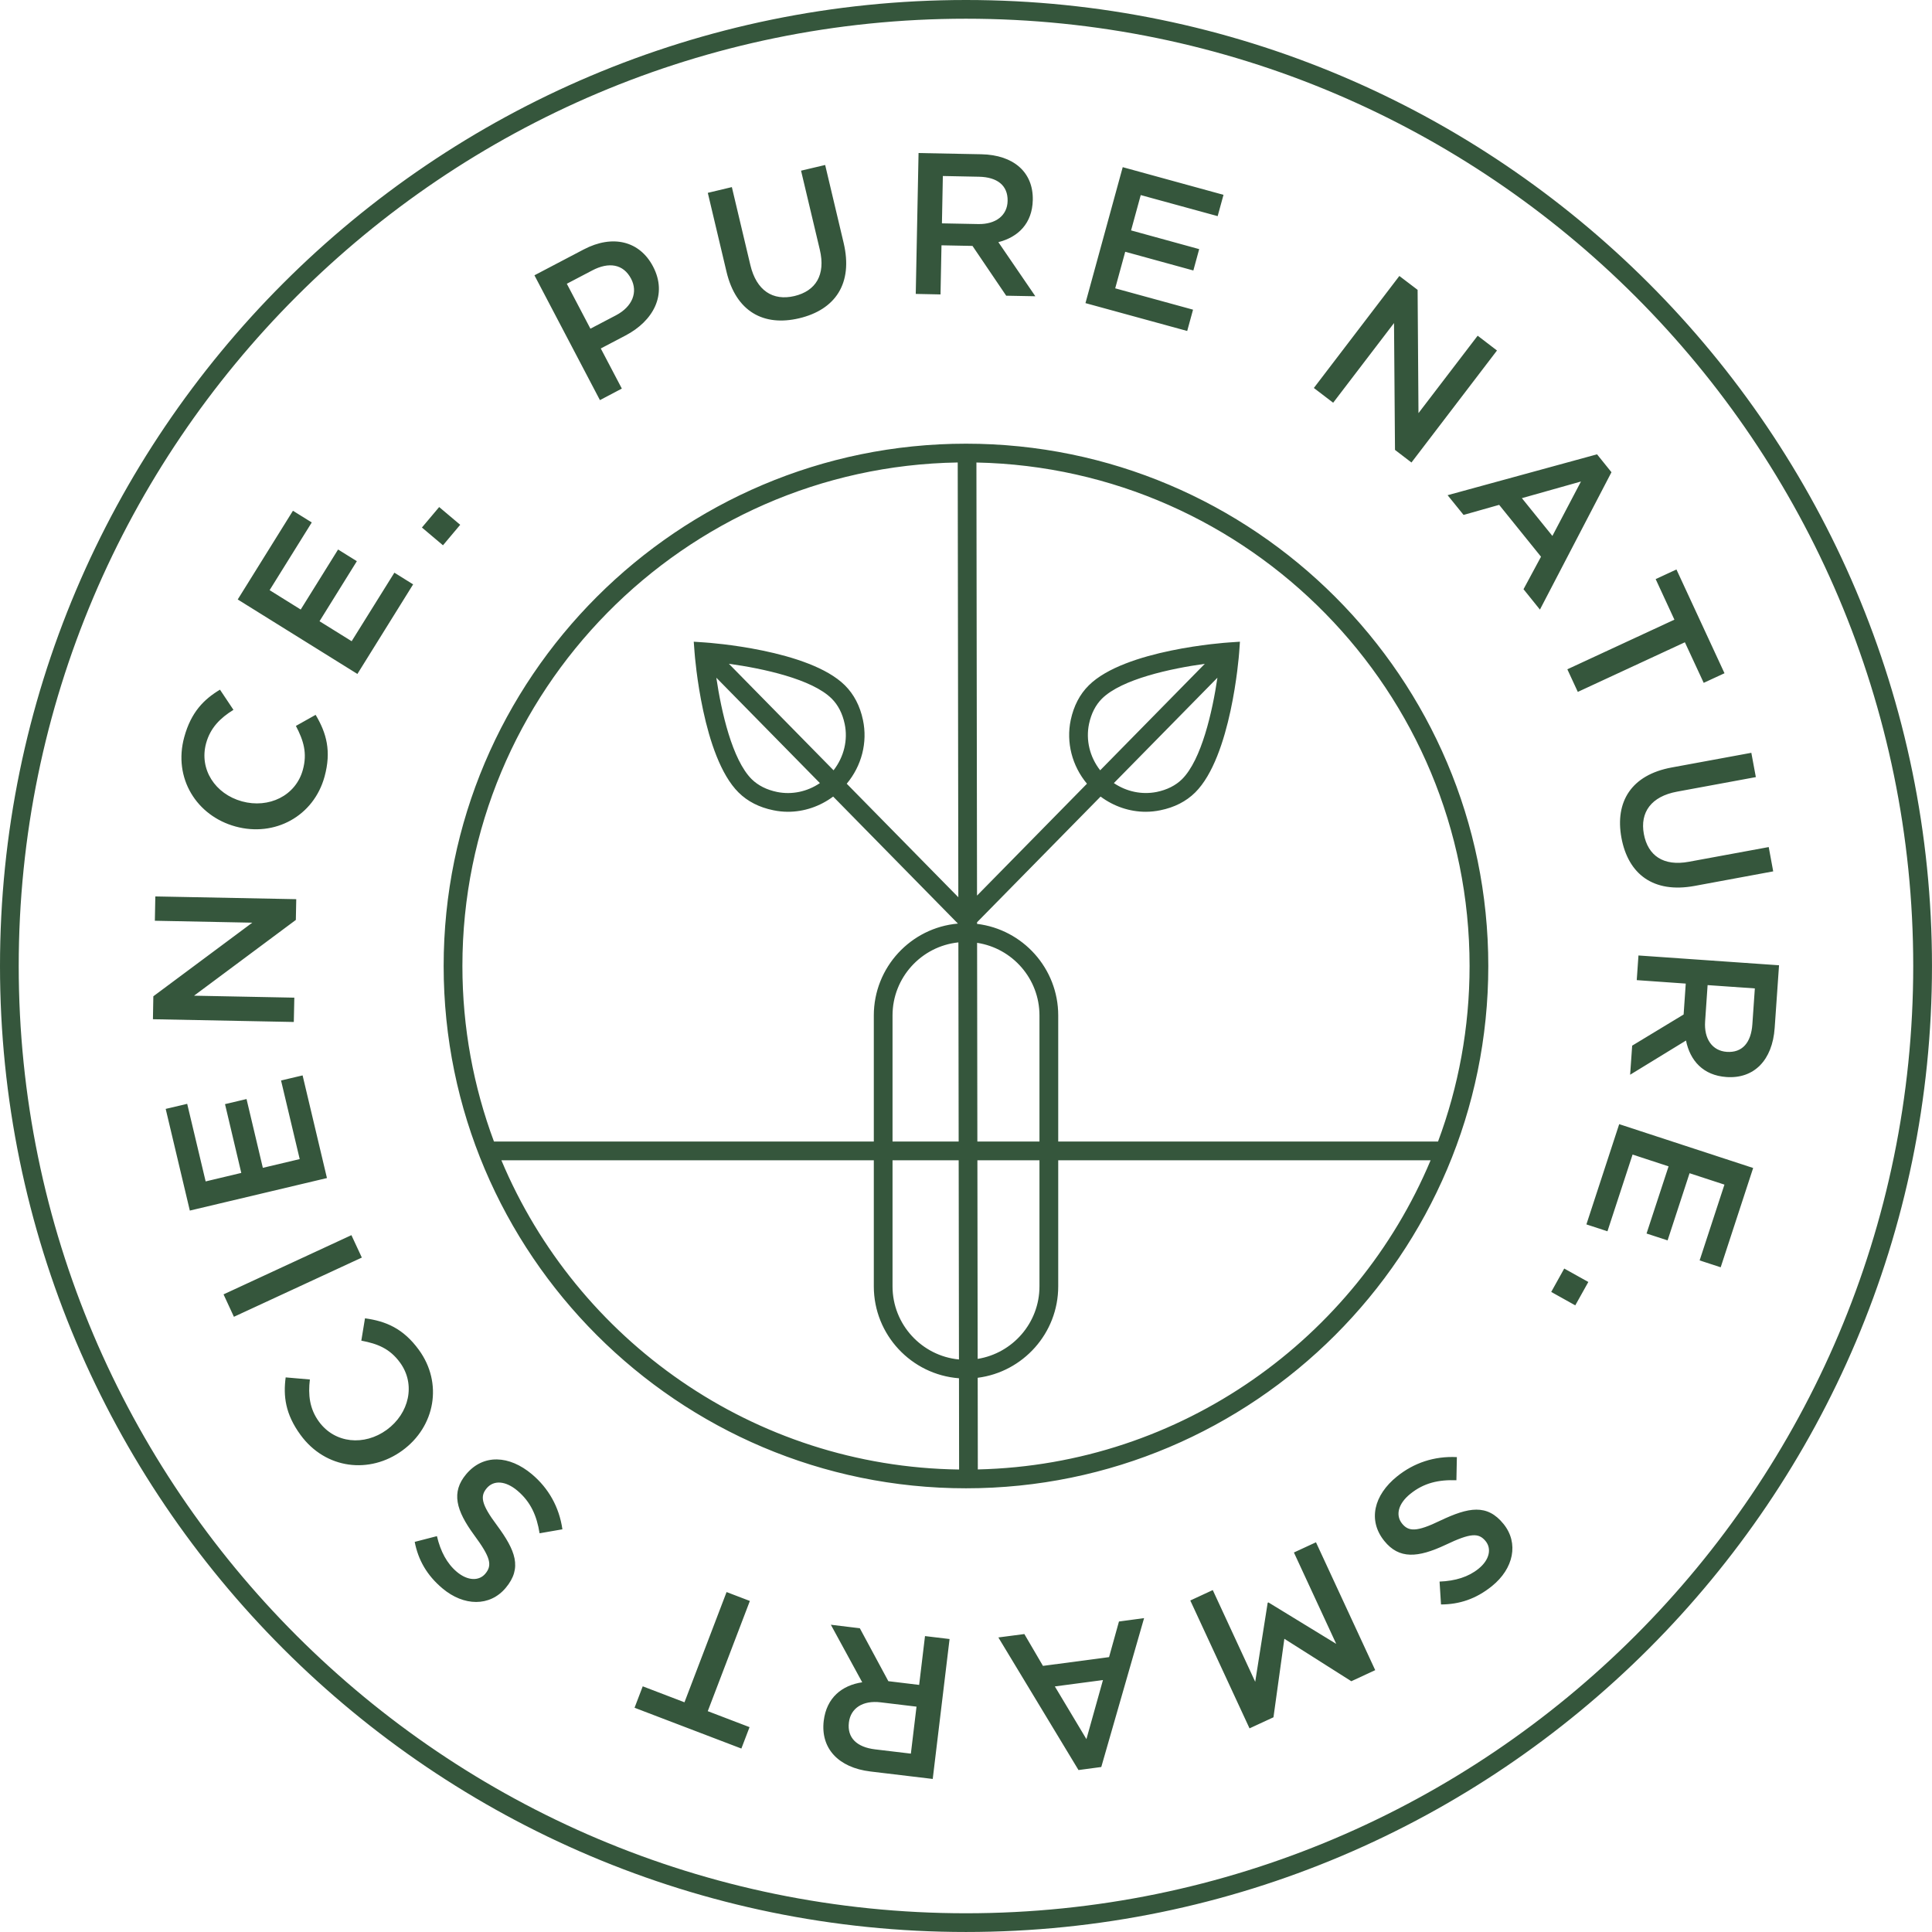 <svg width="109" height="109" viewBox="0 0 109 109" fill="none" xmlns="http://www.w3.org/2000/svg">
<path fill-rule="evenodd" clip-rule="evenodd" d="M54.499 108.999C24.447 108.999 0 84.552 0 54.499C0 24.447 24.447 0 54.499 0C84.549 0 108.999 24.447 108.999 54.499C108.999 84.552 84.549 108.999 54.499 108.999ZM54.499 1.056C25.03 1.056 1.056 25.03 1.056 54.499C1.056 83.969 25.03 107.943 54.499 107.943C83.966 107.943 107.941 83.969 107.941 54.499C107.941 25.03 83.966 1.056 54.499 1.056ZM54.111 82.908L54.104 77.759C51.42 77.556 49.299 75.308 49.299 72.573V65.46H28.287C32.537 75.588 42.493 82.752 54.111 82.908ZM55.167 82.903C66.666 82.637 76.497 75.507 80.713 65.46H59.703V72.573C59.703 75.218 57.718 77.407 55.16 77.732L55.167 82.903ZM81.131 64.404C82.282 61.319 82.911 57.981 82.911 54.499C82.911 39.029 70.485 26.408 55.088 26.094L55.122 50.528L61.324 44.216C60.484 43.206 60.142 41.887 60.409 40.619C60.578 39.827 60.92 39.167 61.43 38.665C63.456 36.655 69.109 36.259 69.35 36.245L69.955 36.204L69.912 36.81C69.895 37.048 69.456 42.701 67.431 44.709C66.921 45.214 66.261 45.553 65.466 45.713C65.191 45.77 64.915 45.799 64.64 45.799C63.734 45.799 62.839 45.498 62.093 44.941L55.124 52.032L55.124 52.124C57.7 52.434 59.703 54.633 59.703 57.29L59.703 64.404H81.131ZM54.033 26.092L54.067 50.621L47.771 44.216C48.614 43.206 48.956 41.887 48.686 40.619C48.52 39.827 48.176 39.17 47.668 38.665C45.643 36.655 39.986 36.259 39.748 36.245L39.14 36.204L39.186 36.81C39.203 37.048 39.642 42.701 41.667 44.709C42.175 45.214 42.837 45.553 43.632 45.713C43.904 45.77 44.183 45.799 44.455 45.799C45.364 45.799 46.257 45.498 47.005 44.941L54.045 52.107C51.389 52.338 49.299 54.575 49.299 57.29L49.299 64.404H27.869C26.718 61.319 26.088 57.981 26.088 54.499C26.088 38.988 38.58 26.342 54.033 26.092ZM58.645 72.573C58.645 74.635 57.132 76.349 55.158 76.666L55.143 65.46H58.645V72.573ZM54.103 76.699L54.087 65.46H50.355V72.573C50.355 74.725 52.005 76.499 54.103 76.699ZM58.645 64.404H55.141L55.126 53.193C57.116 53.495 58.645 55.217 58.645 57.29L58.645 64.404ZM54.086 64.404L54.07 53.168C51.987 53.383 50.355 55.149 50.355 57.29L50.355 64.404H54.086ZM25.03 54.499C25.03 70.749 38.251 83.967 54.5 83.967C70.749 83.967 83.967 70.749 83.967 54.499C83.967 38.25 70.749 25.032 54.5 25.032C38.251 25.032 25.03 38.25 25.03 54.499ZM42.41 43.961C42.772 44.316 43.253 44.56 43.841 44.681C44.676 44.85 45.542 44.666 46.257 44.181L40.414 38.235C40.695 40.148 41.312 42.87 42.41 43.961ZM47.654 40.837C47.53 40.252 47.283 39.773 46.922 39.414C45.812 38.31 43.041 37.713 41.122 37.449L47.028 43.459C47.613 42.704 47.849 41.752 47.654 40.837ZM62.173 39.414C61.815 39.77 61.568 40.249 61.442 40.837C61.25 41.752 61.482 42.707 62.07 43.459L67.973 37.452C66.054 37.716 63.286 38.313 62.173 39.414ZM65.257 44.681C65.845 44.56 66.327 44.316 66.688 43.961C67.787 42.868 68.403 40.148 68.685 38.235L62.842 44.181C63.556 44.663 64.419 44.847 65.257 44.681ZM33.895 19.66L35.295 18.926C36.844 18.114 37.679 16.625 36.844 15.036C36.09 13.596 34.569 13.215 32.929 14.075L30.152 15.532L33.847 22.574L35.083 21.923L33.895 19.66ZM31.979 16.009L33.419 15.254C34.346 14.769 35.166 14.89 35.605 15.725C36.001 16.479 35.685 17.299 34.75 17.79L33.31 18.544L31.979 16.009ZM45.091 17.956C47.116 17.474 48.143 16.006 47.595 13.697L46.554 9.308L45.194 9.629L46.252 14.084C46.591 15.512 46.023 16.416 44.818 16.703C43.602 16.989 42.676 16.393 42.334 14.956L41.29 10.556L39.933 10.88L40.989 15.334C41.523 17.578 43.08 18.432 45.091 17.956ZM54.866 13.874L56.768 16.683L58.412 16.714L56.326 13.662C57.445 13.378 58.242 12.601 58.268 11.281C58.3 9.724 57.195 8.74 55.365 8.703L51.823 8.634L51.665 16.582L53.062 16.611L53.117 13.84L54.866 13.874ZM53.194 9.93L55.228 9.971C56.26 9.991 56.865 10.458 56.848 11.333C56.834 12.15 56.186 12.661 55.188 12.641L53.142 12.601L53.194 9.93ZM64.358 11.006L68.698 12.194L69.028 10.992L63.342 9.431L61.24 17.101L66.98 18.673L67.309 17.471L62.918 16.267L63.483 14.204L67.327 15.26L67.656 14.055L63.813 12.999L64.358 11.006ZM84.457 19.775L83.367 18.94L80.028 23.308L79.979 16.353L78.949 15.57L74.125 21.889L75.215 22.721L78.648 18.226L78.703 25.382L79.632 26.094L84.457 19.775ZM85.954 33.242L86.88 34.392L90.916 26.642L90.102 25.632L81.671 27.938L82.572 29.051L84.58 28.483L86.941 31.409L85.954 33.242ZM85.862 28.105L89.195 27.166L87.583 30.236L85.862 28.105ZM88.427 37.76L89.017 39.036L95.058 36.236L96.12 38.525L97.293 37.983L94.582 32.129L93.409 32.671L94.467 34.96L88.427 37.76ZM91.478 47.265C91.857 49.311 93.271 50.412 95.606 49.982L100.041 49.161L99.788 47.79L95.285 48.619C93.845 48.886 92.97 48.272 92.743 47.053C92.517 45.825 93.162 44.933 94.614 44.664L99.062 43.843L98.807 42.472L94.307 43.301C92.038 43.72 91.106 45.232 91.478 47.265ZM94.987 57.236L92.084 58.994L91.969 60.635L95.121 58.705C95.351 59.838 96.088 60.672 97.402 60.764C98.956 60.873 99.998 59.82 100.124 57.993L100.37 54.459L92.439 53.906L92.342 55.297L95.107 55.492L94.987 57.236ZM99.005 55.764L98.865 57.792C98.793 58.825 98.297 59.404 97.422 59.344C96.607 59.287 96.128 58.616 96.2 57.617L96.34 55.578L99.005 55.764ZM97.29 66.834L95.89 71.11L97.078 71.498L98.91 65.896L91.352 63.423L89.502 69.079L90.69 69.467L92.107 65.138L94.138 65.804L92.895 69.593L94.083 69.98L95.322 66.191L97.29 66.834ZM89.611 72.327L88.251 71.569L87.517 72.889L88.874 73.646L89.611 72.327ZM78.1 86.938C78.935 87.974 79.993 87.893 81.56 87.156C82.974 86.482 83.427 86.468 83.82 86.953C84.155 87.368 84.049 87.997 83.41 88.51C82.845 88.966 82.11 89.196 81.218 89.23L81.299 90.521C82.331 90.518 83.269 90.214 84.17 89.488C85.4 88.496 85.699 87.059 84.827 85.98C83.9 84.83 82.845 85.039 81.27 85.785C79.907 86.448 79.466 86.407 79.101 85.957C78.717 85.478 78.892 84.827 79.563 84.285C80.332 83.662 81.161 83.476 82.168 83.513L82.194 82.208C80.917 82.142 79.761 82.535 78.814 83.301C77.512 84.351 77.159 85.774 78.1 86.938ZM71.563 90.406L71.52 90.426L70.817 94.884L68.422 89.709L67.154 90.297L70.496 97.511L71.847 96.886L72.461 92.457L76.239 94.852L77.587 94.227L74.245 87.013L73 87.589L75.387 92.744L71.563 90.406ZM57.792 92.19L56.326 92.382L60.847 99.863L62.132 99.691L64.547 91.292L63.13 91.482L62.571 93.492L58.842 93.986L57.792 92.19ZM62.227 94.786L61.294 98.119L59.513 95.145L62.227 94.786ZM50.119 94.849L48.51 91.863L46.875 91.665L48.645 94.912C47.503 95.082 46.631 95.778 46.473 97.087C46.29 98.633 47.291 99.725 49.106 99.944L52.623 100.365L53.573 92.471L52.187 92.305L51.857 95.059L50.119 94.849ZM51.39 98.937L49.37 98.696C48.343 98.572 47.787 98.047 47.893 97.178C47.991 96.367 48.685 95.922 49.677 96.042L51.708 96.286L51.39 98.937ZM42.306 90.323L40.992 89.821L38.617 96.04L36.262 95.139L35.8 96.349L41.827 98.65L42.288 97.442L39.931 96.541L42.306 90.323ZM26.303 83.169C25.445 84.187 25.726 85.209 26.75 86.605C27.68 87.865 27.783 88.306 27.381 88.785C27.037 89.196 26.4 89.207 25.775 88.682C25.218 88.212 24.854 87.535 24.651 86.666L23.397 86.99C23.595 88.005 24.074 88.866 24.96 89.612C26.168 90.63 27.637 90.65 28.529 89.588C29.481 88.458 29.074 87.463 28.041 86.06C27.132 84.847 27.086 84.408 27.459 83.964C27.855 83.493 28.526 83.542 29.188 84.098C29.943 84.735 30.284 85.513 30.442 86.505L31.73 86.281C31.549 85.016 30.941 83.958 30.012 83.175C28.732 82.099 27.269 82.022 26.303 83.169ZM22.7 81.835C24.556 80.484 24.998 78.026 23.629 76.153C22.752 74.951 21.776 74.538 20.592 74.377L20.385 75.637C21.303 75.812 21.992 76.084 22.568 76.873C23.466 78.101 23.087 79.741 21.82 80.668C20.552 81.591 18.894 81.439 17.996 80.209C17.459 79.475 17.379 78.689 17.483 77.828L16.117 77.71C15.979 78.755 16.088 79.77 16.955 80.955C18.375 82.9 20.864 83.175 22.7 81.835ZM19.826 69.685L12.612 73.026L13.197 74.291L20.414 70.95L19.826 69.685ZM11.602 66.653L10.561 62.276L9.348 62.562L10.71 68.299L18.446 66.464L17.072 60.672L15.856 60.959L16.909 65.394L14.829 65.887L13.909 62.006L12.695 62.293L13.613 66.174L11.602 66.653ZM8.763 50.575L8.737 51.947L14.233 52.056L8.651 56.209L8.628 57.503L16.576 57.658L16.605 56.286L10.948 56.175L16.691 51.901L16.714 50.73L8.763 50.575ZM13.286 46.629C15.5 47.237 17.698 46.049 18.311 43.815C18.704 42.378 18.42 41.356 17.807 40.33L16.694 40.955C17.127 41.781 17.345 42.489 17.087 43.43C16.685 44.899 15.165 45.625 13.653 45.212C12.139 44.796 11.226 43.402 11.628 41.933C11.869 41.058 12.431 40.505 13.171 40.048L12.411 38.91C11.508 39.452 10.782 40.172 10.395 41.586C9.758 43.907 11.095 46.029 13.286 46.629ZM15.211 33.296L17.589 29.476L16.527 28.816L13.412 33.821L20.164 38.023L23.308 32.969L22.25 32.31L19.84 36.176L18.027 35.049L20.133 31.661L19.074 31.002L16.966 34.389L15.211 33.296ZM23.804 29.762L24.992 30.764L25.964 29.608L24.777 28.607L23.804 29.762Z" fill="#35563C"/>
</svg>

